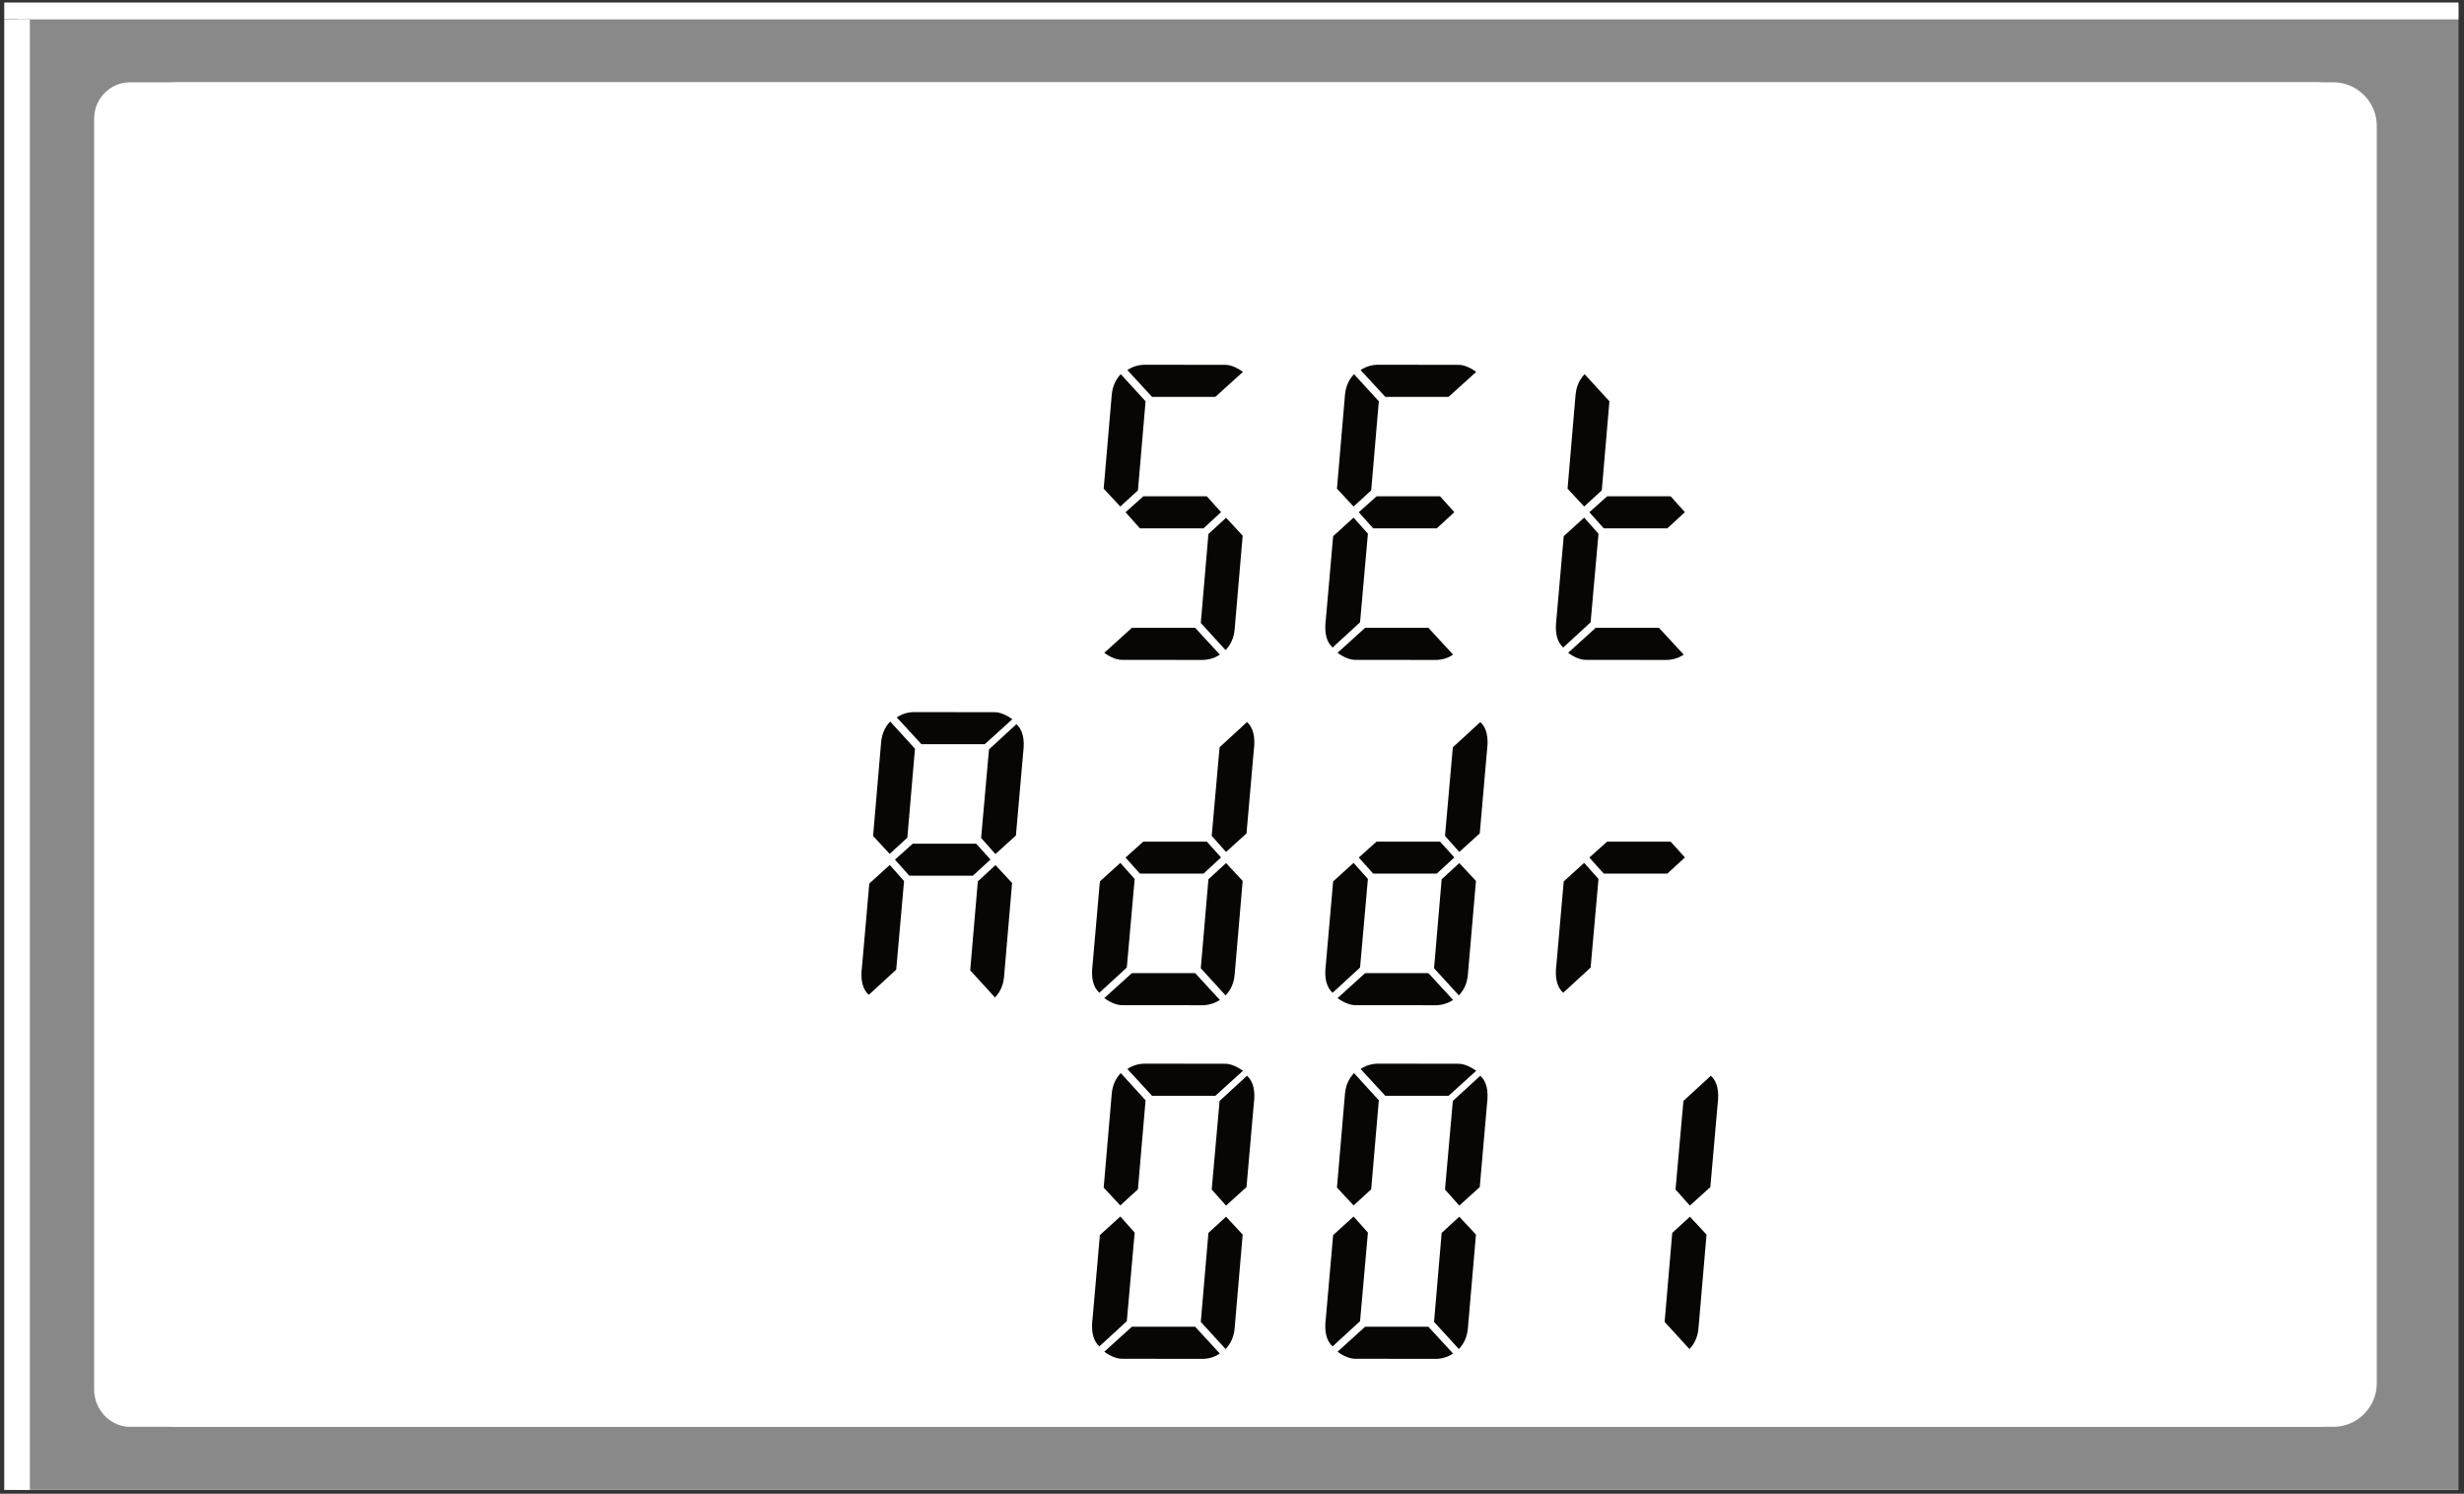 <?xml version="1.0" encoding="UTF-8" standalone="no"?>
<!DOCTYPE svg PUBLIC "-//W3C//DTD SVG 1.1//EN" "http://www.w3.org/Graphics/SVG/1.1/DTD/svg11.dtd">
<svg width="100%" height="100%" viewBox="0 0 381 231" version="1.1" xmlns="http://www.w3.org/2000/svg" xmlns:xlink="http://www.w3.org/1999/xlink" xml:space="preserve" xmlns:serif="http://www.serif.com/" style="fill-rule:evenodd;clip-rule:evenodd;stroke-miterlimit:10;">
    <rect x="0" y="0" width="381" height="231" fill="#333333" stroke="none"/>
    <g transform="matrix(1,0,0,1,-486,-2096)">
        <g id="Eastron-SDM630-V3-Set-Address" serif:id="Eastron-SDM630-V3-Set Address" transform="matrix(1.18,0,0,0.511,1800.56,1256.19)">
            <rect x="-1113.48" y="1644.22" width="321.604" height="450.137" style="fill:none;"/>
            <clipPath id="_clip1">
                <rect x="-1113.48" y="1644.22" width="321.604" height="450.137"/>
            </clipPath>
            <g clip-path="url(#_clip1)">
                <g transform="matrix(3.532,0,0,8.153,-1165.3,-2118.43)">
                    <rect x="15.172" y="461.632" width="90.563" height="55.576" style="fill:rgb(138,137,137);"/>
                </g>
                <g transform="matrix(3.532,0,0,8.153,-1165.3,-1665.31)">
                    <path d="M14.672,461.632L106.235,461.632" style="fill:none;fill-rule:nonzero;stroke:white;stroke-width:1px;"/>
                </g>
                <g transform="matrix(3.532,0,0,8.153,-1165.3,-2571.54)">
                    <path d="M14.672,517.208L106.235,517.208" style="fill:none;fill-rule:nonzero;stroke:white;stroke-width:1px;"/>
                </g>
                <g transform="matrix(0,-8.153,-3.532,0,616.747,1995.57)">
                    <path d="M-12.116,489.42L42.46,489.42" style="fill:none;fill-rule:nonzero;stroke:white;stroke-width:1px;"/>
                </g>
                <g transform="matrix(3.532,0,0,8.153,-1165.3,-2118.43)">
                    <path d="M101.82,512.989C101.82,513.731 101.24,514.341 100.518,514.374L19.278,514.374C18.588,514.341 18.007,513.731 18.007,512.989L18.007,465.818C18.007,465.056 18.621,464.467 19.337,464.467L100.457,464.467C101.207,464.467 101.82,465.056 101.82,465.818L101.82,512.989Z" style="fill:white;"/>
                </g>
                <g transform="matrix(3.532,0,0,8.153,-1165.3,-2118.43)">
                    <path d="M21.079,464.467L101.081,464.467C101.968,464.467 102.695,465.193 102.695,466.081L102.695,512.76C102.695,513.623 102.008,514.334 101.155,514.374L21.004,514.374C20.151,514.334 19.465,513.623 19.465,512.76L19.465,466.081C19.465,465.193 20.191,464.467 21.079,464.467" style="fill:white;"/>
                </g>
                <g transform="matrix(3.532,0,0,8.153,-1165.3,-1806.11)">
                    <path d="M35.553,472.866C37.095,472.866 38.353,471.699 38.353,470.267C38.353,468.837 37.095,467.669 35.553,467.669C34.011,467.669 32.754,468.837 32.754,470.267C32.754,471.699 34.011,472.866 35.553,472.866" style="fill:white;"/>
                </g>
                <g transform="matrix(3.532,0,0,8.153,-1165.3,-1806.19)">
                    <path d="M33.991,468.427L34.103,468.575L34.317,468.477L34.158,468.274C34.535,468.068 34.931,467.949 35.34,467.927L35.34,468.328L35.717,468.328L35.717,467.927C36.172,467.938 36.566,468.057 36.901,468.279L36.793,468.476L37.011,468.575L37.117,468.426C37.394,468.65 37.627,468.899 37.816,469.175L37.547,469.275L37.602,469.476L37.923,469.375C37.991,469.629 38.046,469.879 38.087,470.126L37.765,470.126L37.765,470.474L38.086,470.474C38.029,470.759 37.959,471.028 37.871,471.271L37.655,471.172L37.546,471.37L37.763,471.471C37.563,471.769 37.329,472.002 37.064,472.171L36.954,472.019L36.74,472.12L36.901,472.32C36.509,472.49 36.113,472.589 35.715,472.617L35.715,472.271L35.336,472.271L35.336,472.617C34.938,472.593 34.561,472.495 34.209,472.321L34.319,472.121L34.154,472.021L33.995,472.17C33.711,471.997 33.495,471.763 33.347,471.47L33.561,471.372L33.453,471.173L33.241,471.271C33.135,470.956 33.063,470.69 33.025,470.469L33.347,470.469L33.347,470.123L33.021,470.123C33.082,469.743 33.138,469.493 33.188,469.371L33.455,469.473L33.561,469.274L33.296,469.176C33.489,468.888 33.72,468.638 33.991,468.427" style="fill:white;"/>
                </g>
                <g transform="matrix(3.532,0,0,8.153,-1165.3,-1816.46)">
                    <path d="M35.396,471.734L37.063,471.734L37.063,471.384L35.554,471.384L35.446,471.131L34.629,470.069L35.396,471.342L35.396,471.734Z" style="fill:white;"/>
                </g>
                <g transform="matrix(3.532,0,0,8.153,-1165.3,-1814.3)">
                    <rect x="36.633" y="470.67" width="0.217" height="0.198" style="fill:white;"/>
                </g>
                <g transform="matrix(3.532,0,0,8.153,-1165.3,-1818.77)">
                    <rect x="35.394" y="470.918" width="0.162" height="0.251" style="fill:white;"/>
                </g>
                <g transform="matrix(3.532,0,0,8.153,-1165.3,-1795.5)">
                    <path d="M90.925,466.941C89.447,466.941 88.249,468.139 88.249,469.617C88.249,471.095 89.447,472.292 90.925,472.292C92.403,472.292 93.601,471.095 93.601,469.617C93.601,468.139 92.403,466.941 90.925,466.941ZM90.925,467.487C92.102,467.487 93.057,468.44 93.057,469.617C93.057,470.793 92.102,471.748 90.925,471.748C89.749,471.748 88.795,470.793 88.795,469.617C88.795,468.44 89.749,467.487 90.925,467.487" style="fill:white;"/>
                </g>
                <g transform="matrix(3.532,0,0,8.153,-1165.3,-1793.08)">
                    <path d="M91.801,468.877C91.797,468.717 91.784,468.582 91.72,468.496C91.607,468.343 91.409,468.288 91.162,468.297L90.745,468.297L90.745,469.474L91.134,469.474C91.394,469.469 91.575,469.415 91.675,469.314C91.763,469.217 91.805,469.071 91.801,468.877ZM92.189,468.882C92.189,469.125 92.119,469.333 91.978,469.506C91.79,469.708 91.52,469.806 91.163,469.797L90.743,469.797L90.743,470.965L90.354,470.965L90.354,467.977L91.205,467.977C91.583,467.971 91.847,468.077 91.997,468.293C92.117,468.432 92.181,468.628 92.189,468.882" style="fill:white;"/>
                </g>
                <g transform="matrix(3.532,0,0,8.153,-1165.3,-1793.8)">
                    <path d="M84.519,467.794C84.359,467.679 84.069,467.623 83.649,467.626L83.247,467.626L83.247,469.35L83.807,469.35C84.174,469.357 84.438,469.264 84.596,469.071C84.733,468.908 84.775,468.698 84.767,468.437C84.758,468.135 84.69,467.921 84.519,467.794ZM84.971,467.694C85.093,467.886 85.167,468.115 85.176,468.412C85.18,468.642 85.153,468.858 85.075,469.067C84.981,469.323 84.785,469.498 84.482,469.605C84.225,469.696 83.81,469.741 83.24,469.733L83.24,471.767L82.843,471.767L82.843,467.258L83.807,467.258C84.413,467.258 84.784,467.398 84.971,467.694" style="fill:white;"/>
                </g>
                <g transform="matrix(3.532,0,0,8.153,-1165.3,-1793.73)">
                    <path d="M86.241,469.593L86.241,471.762L85.796,471.762L85.796,467.253L87.887,467.253L87.887,467.635L86.238,467.635L86.238,469.217L87.715,469.217L87.715,469.592L86.241,469.593Z" style="fill:white;"/>
                </g>
                <g transform="matrix(3.532,0,0,8.153,-1165.3,-1901.2)">
                    <path d="M84.553,478.355L84.976,478.355L86.109,474.321L86.111,478.345L86.504,478.345L86.504,473.842L85.856,473.842L84.764,477.746L83.672,473.842L83.026,473.842L83.026,478.345L83.418,478.345L83.419,474.321L84.553,478.355Z" style="fill:white;"/>
                </g>
                <g transform="matrix(3.532,0,0,8.153,-1165.3,-1901.21)">
                    <path d="M87.64,477.091L87.64,478.347L87.261,478.347L87.261,473.845L87.644,473.845L87.644,476.514L88.698,475.016L89.149,475.016L88.24,476.289L89.175,478.354L88.76,478.354L87.984,476.623L87.64,477.091Z" style="fill:white;"/>
                </g>
                <g transform="matrix(3.532,0,0,8.153,-1165.3,-1901.26)">
                    <path d="M90.584,477.722L89.588,473.847L89.165,473.847L90.352,478.358L90.817,478.358L92.003,473.847L91.58,473.847L90.584,477.722Z" style="fill:white;"/>
                </g>
                <g transform="matrix(3.532,0,0,8.153,-1165.3,-1901.26)">
                    <path d="M93.553,474.468L93.258,475.522L92.962,476.577L94.144,476.577L93.848,475.522L93.553,474.468ZM93.323,473.848L93.779,473.848L94.993,478.357L94.611,478.357L94.204,476.955L92.878,476.955L92.493,478.357L92.11,478.357L93.323,473.848Z" style="fill:white;"/>
                </g>
                <g transform="matrix(3.532,0,0,8.153,-1165.3,-2006.28)">
                    <path d="M85.337,482.178L83.62,482.178L83.62,480.288L83.205,480.288L83.205,484.797L83.615,484.797L83.615,482.565L85.344,482.565L85.344,484.797L85.753,484.797L85.753,480.288L85.337,480.288L85.337,482.178Z" style="fill:white;"/>
                </g>
                <g transform="matrix(3.532,0,0,8.153,-1165.3,-1996.7)">
                    <path d="M87.643,480.63L86.273,483.285L86.273,483.624L88.074,483.624L88.074,483.272L86.707,483.272L88.074,480.657L88.074,480.286L86.357,480.286L86.357,480.63L87.643,480.63Z" style="fill:white;"/>
                </g>
                <g transform="matrix(3.532,0,0,8.153,-1165.3,-2110.11)">
                    <path d="M84.916,491.167L85.336,491.167L86.471,487.133L86.471,491.157L86.865,491.157L86.865,486.653L86.219,486.653L85.127,490.558L84.034,486.653L83.388,486.653L83.388,491.157L83.781,491.157L83.782,487.133L84.916,491.167Z" style="fill:white;"/>
                </g>
                <g transform="matrix(3.532,0,0,8.153,-1165.3,-2110.13)">
                    <path d="M88.001,489.904L88.002,491.16L87.623,491.16L87.623,486.657L88.006,486.657L88.006,489.326L89.06,487.828L89.512,487.828L88.602,489.102L89.538,491.166L89.122,491.166L88.345,489.436L88.001,489.904Z" style="fill:white;"/>
                </g>
                <g transform="matrix(3.532,0,0,8.153,-1165.3,-2110.16)">
                    <path d="M90.946,490.533L89.949,486.658L89.528,486.658L90.714,491.169L91.178,491.169L92.363,486.658L91.942,486.658L90.946,490.533Z" style="fill:white;"/>
                </g>
                <g transform="matrix(3.532,0,0,8.153,-1165.3,-2110.16)">
                    <path d="M93.915,487.279L93.62,488.333L93.324,489.388L94.506,489.388L94.21,488.333L93.915,487.279ZM93.685,486.659L94.141,486.659L95.355,491.168L94.971,491.168L94.566,489.766L93.24,489.766L92.853,491.168L92.47,491.168L93.685,486.659Z" style="fill:white;"/>
                </g>
                <g transform="matrix(3.532,0,0,8.153,-1165.3,-2219.17)">
                    <path d="M83.69,497.218L82.694,493.343L82.271,493.343L83.458,497.854L83.923,497.854L85.108,493.343L84.686,493.343L83.69,497.218Z" style="fill:white;"/>
                </g>
                <g transform="matrix(3.532,0,0,8.153,-1165.3,-2218.99)">
                    <rect x="85.551" y="493.342" width="0.441" height="4.49" style="fill:white;"/>
                </g>
                <g transform="matrix(3.532,0,0,8.153,-1165.3,-2238.01)">
                    <path d="M87.156,496.143C86.942,496.519 87.035,497.216 87.157,497.367C87.36,497.617 87.568,497.608 87.741,497.409C87.897,497.233 87.982,496.517 87.772,496.142C87.635,495.899 87.299,495.891 87.156,496.143ZM86.901,495.914C87.164,495.566 87.778,495.577 88.028,495.912C88.412,496.426 88.256,497.411 87.972,497.654C87.656,497.926 87.273,497.941 86.905,497.597C86.682,497.388 86.51,496.431 86.901,495.914" style="fill:white;"/>
                </g>
                <g transform="matrix(3.532,0,0,8.153,-1165.3,-2200.65)">
                    <path d="M89.03,493.853C88.816,494.23 88.909,494.926 89.031,495.077C89.232,495.327 89.442,495.316 89.614,495.119C89.771,494.942 89.855,494.226 89.644,493.851C89.508,493.607 89.173,493.601 89.03,493.853ZM88.775,493.622C89.037,493.275 89.651,493.287 89.902,493.62C90.285,494.135 90.13,495.119 89.846,495.363C89.529,495.636 89.147,495.651 88.779,495.307C88.555,495.098 88.384,494.141 88.775,493.622" style="fill:white;"/>
                </g>
                <g transform="matrix(1.292,-7.587,-3.287,-2.984,661.509,3970.96)">
                    <path d="M85.821,495.749L90.857,495.749L90.969,495.458L85.938,495.453L85.821,495.749Z" style="fill:white;"/>
                </g>
                <g transform="matrix(3.532,0,0,8.153,-1165.3,-2219.22)">
                    <path d="M91.898,497.856L91.898,493.74L92.911,493.74L92.911,493.348L90.452,493.348L90.452,493.742L91.478,493.742L91.478,497.856L91.898,497.856Z" style="fill:white;"/>
                </g>
                <g transform="matrix(3.532,0,0,8.153,-1165.3,-2219.06)">
                    <path d="M95.495,495.227L93.778,495.227L93.778,493.337L93.363,493.337L93.363,497.846L93.772,497.846L93.772,495.614L95.5,495.614L95.5,497.846L95.91,497.846L95.91,493.337L95.495,493.337L95.495,495.227Z" style="fill:white;"/>
                </g>
                <g transform="matrix(3.532,0,0,8.153,-1165.3,-2324.22)">
                    <path d="M83.913,504.296L84.334,504.296L85.468,500.264L85.469,504.288L85.862,504.288L85.862,499.785L85.216,499.785L84.123,503.688L83.031,499.785L82.386,499.785L82.386,504.288L82.778,504.288L82.779,500.264L83.913,504.296Z" style="fill:white;"/>
                </g>
                <g transform="matrix(3.532,0,0,8.153,-1165.3,-2324.24)">
                    <path d="M87.009,503.035L87.01,504.29L86.631,504.29L86.631,499.789L87.014,499.789L87.014,502.457L88.068,500.96L88.52,500.96L87.609,502.233L88.546,504.296L88.13,504.296L87.353,502.567L87.009,503.035Z" style="fill:white;"/>
                </g>
                <g transform="matrix(3.532,0,0,8.153,-1165.3,-2323.84)">
                    <path d="M94.739,501.383C94.844,501.552 94.842,501.804 94.842,502.105L94.841,504.27L95.239,504.27L95.24,501.914C95.231,501.458 95.135,501.159 94.953,501.015C94.751,500.857 94.499,500.817 94.194,500.892C93.994,500.945 93.828,501.058 93.698,501.23L93.698,499.766L93.302,499.766L93.302,504.268L93.697,504.268L93.697,502.058C93.697,501.631 93.795,501.363 94.142,501.245C94.407,501.167 94.625,501.198 94.739,501.383" style="fill:white;"/>
                </g>
                <g transform="matrix(3.532,0,0,8.153,-1165.3,-2324.47)">
                    <path d="M90.498,499.784L90.968,499.784L91.69,503.545L92.396,499.791L92.805,499.791L91.926,504.329L91.477,504.329L90.733,500.531L89.99,504.329L89.541,504.329L88.662,499.791L89.072,499.791L89.775,503.545L90.498,499.784Z" style="fill:white;"/>
                </g>
                <g transform="matrix(3.532,0,0,8.153,-1165.3,-2414.75)">
                    <rect x="90.147" y="507.141" width="0.659" height="0.903" style="fill:white;"/>
                </g>
                <g transform="matrix(3.532,0,0,8.153,-1165.3,-2421.34)">
                    <rect x="91.535" y="507.14" width="0.658" height="1.713" style="fill:white;"/>
                </g>
                <g transform="matrix(3.532,0,0,8.153,-1165.3,-2426.99)">
                    <rect x="92.923" y="507.14" width="0.659" height="2.407" style="fill:white;"/>
                </g>
                <g transform="matrix(3.532,0,0,8.153,-1165.3,-2436.94)">
                    <path d="M74.247,507.327C73.832,507.327 73.496,507.664 73.496,508.078L73.496,509.83C73.496,510.243 73.832,510.58 74.247,510.58L87.066,510.58C87.481,510.58 87.817,510.243 87.817,509.83L87.817,508.078C87.817,507.664 87.481,507.327 87.066,507.327L74.247,507.327ZM87.066,510.961L74.247,510.961C73.623,510.961 73.114,510.453 73.114,509.83L73.114,508.078C73.114,507.453 73.623,506.946 74.247,506.946L87.066,506.946C87.69,506.946 88.198,507.453 88.198,508.078L88.198,509.83C88.198,510.453 87.69,510.961 87.066,510.961" style="fill:white;fill-rule:nonzero;"/>
                </g>
                <g transform="matrix(3.532,0,0,8.153,-1165.3,-2435.86)">
                    <path d="M74.195,508.701L74.195,508.08L75.485,508.08L75.485,507.809L73.815,507.809L73.815,509.965L75.562,509.965L75.562,509.696L74.195,509.696L74.195,508.967L75.397,508.967L75.397,508.703L74.195,508.701Z" style="fill:white;"/>
                </g>
                <g transform="matrix(3.532,0,0,8.153,-1165.3,-2435.74)">
                    <path d="M76.678,508.829L75.865,507.797L76.302,507.797L76.878,508.556L77.464,507.798L77.898,507.797L77.079,508.834L77.979,509.963L77.543,509.963L76.878,509.094L76.215,509.963L75.785,509.963L76.678,508.829Z" style="fill:white;"/>
                </g>
                <g transform="matrix(3.532,0,0,8.153,-1165.3,-2435.92)">
                    <path d="M79.742,508.245C79.669,508.123 79.497,508.078 79.271,508.08L78.62,508.08L78.62,508.874L79.305,508.874C79.511,508.875 79.647,508.83 79.716,508.74C79.825,508.596 79.848,508.423 79.742,508.245ZM80.18,508.304C80.212,508.423 80.213,508.555 80.177,508.703C80.137,508.842 80.048,508.953 79.913,509.035C79.772,509.117 79.566,509.154 79.298,509.145L78.617,509.145L78.617,509.972L78.241,509.972L78.241,507.814L79.385,507.814C79.599,507.81 79.78,507.855 79.924,507.949C80.059,508.037 80.141,508.156 80.18,508.304" style="fill:white;"/>
                </g>
                <g transform="matrix(3.532,0,0,8.153,-1165.3,-2435.94)">
                    <path d="M81.7,508.066C81.293,508.066 80.962,508.436 80.962,508.892C80.962,509.349 81.293,509.718 81.7,509.718C82.107,509.718 82.436,509.349 82.436,508.892C82.436,508.436 82.107,508.066 81.7,508.066ZM81.7,507.782C82.326,507.782 82.833,508.279 82.833,508.892C82.833,509.505 82.326,510.002 81.7,510.002C81.074,510.002 80.566,509.505 80.566,508.892C80.566,508.279 81.074,507.782 81.7,507.782" style="fill:white;"/>
                </g>
                <g transform="matrix(3.532,0,0,8.153,-1165.3,-2436.04)">
                    <path d="M84.84,508.221C84.762,508.131 84.629,508.088 84.444,508.088L83.726,508.088L83.726,508.784L84.431,508.784C84.654,508.784 84.802,508.751 84.875,508.635C84.946,508.476 84.935,508.338 84.84,508.221ZM85.183,508.059C85.319,508.247 85.344,508.458 85.259,508.692C85.198,508.865 85.058,508.973 84.836,509.019L85.416,509.973L85.003,509.973L84.463,509.056L83.726,509.056L83.726,509.973L83.345,509.973L83.345,507.824L84.569,507.824C84.827,507.824 85.033,507.887 85.183,508.059" style="fill:white;"/>
                </g>
                <g transform="matrix(3.532,0,0,8.153,-1165.3,-2435.93)">
                    <path d="M86.365,509.968L86.365,508.09L85.513,508.09L85.513,507.816L87.582,507.816L87.582,508.092L86.737,508.092L86.737,509.968L86.365,509.968Z" style="fill:white;"/>
                </g>
                <g transform="matrix(3.532,0,0,8.153,-1165.3,-2436.94)">
                    <path d="M56.419,507.327C56.005,507.327 55.668,507.664 55.668,508.078L55.668,509.83C55.668,510.243 56.005,510.58 56.419,510.58L69.238,510.58C69.652,510.58 69.989,510.243 69.989,509.83L69.989,508.078C69.989,507.664 69.652,507.327 69.238,507.327L56.419,507.327ZM69.238,510.961L56.419,510.961C55.795,510.961 55.287,510.453 55.287,509.83L55.287,508.078C55.287,507.453 55.795,506.946 56.419,506.946L69.238,506.946C69.862,506.946 70.369,507.453 70.369,508.078L70.369,509.83C70.369,510.453 69.862,510.961 69.238,510.961" style="fill:white;fill-rule:nonzero;"/>
                </g>
                <g transform="matrix(3.532,0,0,8.153,-1165.3,-2436.94)">
                    <path d="M56.424,507.327C56.01,507.327 55.673,507.664 55.673,508.078L55.673,509.83C55.673,510.243 56.01,510.58 56.424,510.58L69.243,510.58C69.657,510.58 69.994,510.243 69.994,509.83L69.994,508.078C69.994,507.664 69.657,507.327 69.243,507.327L56.424,507.327ZM69.243,510.961L56.424,510.961C55.8,510.961 55.292,510.453 55.292,509.83L55.292,508.078C55.292,507.453 55.8,506.946 56.424,506.946L69.243,506.946C69.867,506.946 70.374,507.453 70.374,508.078L70.374,509.83C70.374,510.453 69.867,510.961 69.243,510.961" style="fill:white;fill-rule:nonzero;"/>
                </g>
                <g transform="matrix(3.532,0,0,8.153,-1165.3,-2435.92)">
                    <path d="M61.582,508.245C61.51,508.123 61.338,508.078 61.112,508.08L60.46,508.08L60.46,508.874L61.146,508.874C61.351,508.875 61.487,508.83 61.556,508.74C61.665,508.596 61.688,508.423 61.582,508.245ZM62.02,508.304C62.052,508.423 62.054,508.555 62.018,508.703C61.978,508.842 61.889,508.953 61.753,509.035C61.612,509.117 61.408,509.154 61.139,509.145L60.457,509.145L60.457,509.972L60.08,509.972L60.08,507.814L61.226,507.814C61.44,507.81 61.62,507.855 61.766,507.949C61.899,508.037 61.982,508.156 62.02,508.304" style="fill:white;"/>
                </g>
                <g transform="matrix(3.532,0,0,8.153,-1165.3,-2435.94)">
                    <path d="M63.541,508.066C63.134,508.066 62.803,508.436 62.803,508.892C62.803,509.349 63.134,509.718 63.541,509.718C63.948,509.718 64.277,509.349 64.277,508.892C64.277,508.436 63.948,508.066 63.541,508.066ZM63.541,507.782C64.167,507.782 64.674,508.279 64.674,508.892C64.674,509.505 64.167,510.002 63.541,510.002C62.915,510.002 62.407,509.505 62.407,508.892C62.407,508.279 62.915,507.782 63.541,507.782" style="fill:white;"/>
                </g>
                <g transform="matrix(3.532,0,0,8.153,-1165.3,-2436.04)">
                    <path d="M66.68,508.221C66.603,508.131 66.47,508.088 66.284,508.088L65.566,508.088L65.566,508.784L66.271,508.784C66.495,508.784 66.643,508.751 66.716,508.635C66.786,508.476 66.775,508.338 66.68,508.221ZM67.024,508.059C67.16,508.247 67.185,508.458 67.1,508.692C67.038,508.865 66.896,508.973 66.676,509.019L67.257,509.973L66.844,509.973L66.303,509.056L65.567,509.056L65.567,509.973L65.184,509.973L65.184,507.824L66.41,507.824C66.668,507.824 66.873,507.887 67.024,508.059" style="fill:white;"/>
                </g>
                <g transform="matrix(3.532,0,0,8.153,-1165.3,-2435.93)">
                    <path d="M68.205,509.968L68.205,508.09L67.354,508.09L67.354,507.816L69.422,507.816L69.422,508.092L68.577,508.092L68.577,509.968L68.205,509.968Z" style="fill:white;"/>
                </g>
                <g transform="matrix(3.532,0,0,8.153,-1165.3,-2435.85)">
                    <path d="M58.322,509.962L58.594,509.962L59.251,508.404L59.251,509.957L59.62,509.957L59.62,507.812L59.137,507.812L58.458,509.449L57.779,507.812L57.297,507.812L57.297,509.957L57.665,509.957L57.665,508.404L58.322,509.962Z" style="fill:white;"/>
                </g>
                <g transform="matrix(3.532,0,0,8.153,-1165.3,-2435.84)">
                    <path d="M56.389,508.116L56.227,508.116L56.227,507.808L56.927,507.808L56.927,508.117L56.766,508.117L56.766,509.654L56.929,509.654L56.929,509.965L56.224,509.965L56.224,509.655L56.389,509.655L56.389,508.116Z" style="fill:white;"/>
                </g>
                <g transform="matrix(3.532,0,0,8.153,-1165.3,-2435.42)">
                    <path d="M49.652,508.319C49.661,509.086 49.934,509.747 50.472,510.299C50.681,510.507 50.926,510.687 51.204,510.839C51.569,510.913 51.852,510.799 52.054,510.499L52.568,510.128L51.722,509.224L51.393,509.503C51.209,509.541 51.04,509.509 50.884,509.406C50.63,509.044 50.45,508.646 50.343,508.212C50.331,508.142 50.361,508.107 50.433,508.105L50.705,508.112L51.185,507.722L50.376,506.808L49.96,507.132C49.645,507.366 49.526,507.665 49.6,508.032C49.612,508.137 49.629,508.232 49.652,508.319" style="fill:white;"/>
                </g>
                <g transform="matrix(2.789,-5.002,-2.167,-6.438,-22.206,5239.92)">
                    <rect x="50.379" y="509.866" width="0.286" height="0.761" style="fill:white;"/>
                </g>
                <g transform="matrix(3.532,0,0,8.153,-1165.3,-2433.02)">
                    <path d="M51.426,509.431L51.944,509.993L51.874,510.054C51.746,510.27 51.55,510.362 51.286,510.331C50.386,509.808 49.915,509.035 49.876,508.012C49.855,507.88 49.836,507.757 49.821,507.643C49.784,507.412 49.862,507.219 50.052,507.064L50.513,507.596L50.351,507.589C50.155,507.654 50.079,507.788 50.124,507.992C50.228,508.449 50.429,508.877 50.73,509.276C50.935,509.426 51.167,509.477 51.426,509.431" style="fill:white;"/>
                </g>
                <g transform="matrix(2.418,5.943,2.574,-5.581,-2414.92,4247.62)">
                    <rect x="51.515" y="507.755" width="0.767" height="0.181" style="fill:white;"/>
                </g>
                <g transform="matrix(3.532,0,0,8.153,-1165.3,-2431.44)">
                    <path d="M46.119,508.049C46.085,507.797 46.028,507.616 45.939,507.508C45.811,507.349 45.565,507.271 45.202,507.273L44.922,507.273L44.922,509.955L45.238,509.955C45.572,509.955 45.816,509.875 45.971,509.684C46.056,509.517 46.108,509.334 46.126,509.138C46.164,508.71 46.159,508.347 46.119,508.049ZM46.142,507.274C46.331,507.468 46.429,507.775 46.457,508.193C46.481,508.55 46.474,508.888 46.434,509.21C46.403,509.464 46.329,509.693 46.192,509.895C45.997,510.133 45.68,510.248 45.239,510.241L44.594,510.241L44.594,506.985L45.38,506.993C45.709,507.002 45.962,507.096 46.142,507.274" style="fill:white;"/>
                </g>
                <g transform="matrix(3.532,0,0,8.153,-1165.3,-2431.45)">
                    <path d="M42.771,509.789L42,506.989L41.517,506.989L41.517,510.243L41.811,510.243L41.811,507.37L42.621,510.245L42.932,510.245L43.731,507.37L43.731,510.243L44.024,510.243L44.024,506.989L43.54,506.989L42.771,509.789Z" style="fill:white;"/>
                </g>
                <g transform="matrix(3.532,0,0,8.153,-1165.3,-2431.15)">
                    <path d="M22.922,507.893C23.089,507.903 23.288,507.893 23.521,507.864L23.521,510.049L23.808,510.049L23.808,507.147L23.586,507.147C23.534,507.537 23.312,507.723 22.922,507.707L22.922,507.893Z" style="fill:white;"/>
                </g>
                <g transform="matrix(3.532,0,0,8.153,-1165.3,-2428.89)">
                    <path d="M27.472,507.416L26.156,507.416L26.156,509.783L24.697,509.783L24.697,509.494L25.88,509.494L25.88,507.136L27.761,507.136L27.761,509.494L28.944,509.494L28.944,509.783L27.472,509.783L27.472,507.416Z" style="fill:white;"/>
                </g>
                <g transform="matrix(3.532,0,0,8.153,-1165.3,-2428.89)">
                    <path d="M33.322,507.416L32.006,507.416L32.006,509.783L30.547,509.783L30.547,509.494L31.729,509.494L31.729,507.136L33.611,507.136L33.611,509.494L34.794,509.494L34.794,509.783L33.322,509.783L33.322,507.416Z" style="fill:white;"/>
                </g>
                <g transform="matrix(3.532,0,0,8.153,-1165.3,-2431.83)">
                    <path d="M36.497,509.197C36.233,509.442 36.091,509.65 36.081,509.856L37.225,509.856L37.227,510.144L35.756,510.144C35.765,509.879 35.81,509.65 35.887,509.502C35.96,509.353 36.058,509.239 36.191,509.104C36.271,509.025 36.381,508.907 36.497,508.792C36.758,508.515 36.891,508.263 36.921,508.051C36.941,507.772 36.891,507.591 36.75,507.505C36.601,507.414 36.453,507.42 36.287,507.507C36.178,507.572 36.113,507.704 36.089,507.935C36.084,507.981 36.08,508.038 36.081,508.07L35.802,508.074C35.795,507.858 35.834,507.663 35.885,507.56C35.994,507.342 36.135,507.223 36.343,507.183C36.594,507.136 36.833,507.196 37.028,507.374C37.198,507.572 37.26,507.846 37.209,508.178C37.174,508.418 37.07,508.631 36.899,508.792C36.76,508.938 36.623,509.076 36.497,509.197" style="fill:white;"/>
                </g>
                <g transform="matrix(3.532,0,0,8.153,-1165.3,-2345.6)">
                    <rect x="27.245" y="503.217" width="1.04" height="0.269" style="fill:white;"/>
                </g>
                <g transform="matrix(3.532,0,0,8.153,-1165.3,-2327.69)">
                    <path d="M22.848,504.46L23.235,500.047L23.619,500.047L23.266,504.096L24.886,504.096L24.855,504.46L22.848,504.46Z" style="fill:white;"/>
                </g>
                <g transform="matrix(3.532,0,0,8.153,-1165.3,-2351.29)">
                    <path d="M25.657,503.014C25.851,503.029 26.046,503.022 26.242,502.989L26.06,505.098L26.324,505.098L26.574,502.305L26.359,502.305C26.299,502.658 26.068,502.837 25.672,502.84L25.657,503.014Z" style="fill:white;"/>
                </g>
                <g transform="matrix(3.532,0,0,8.153,-1165.3,-2351.98)">
                    <path d="M30.011,502.736C30.098,503.104 30.026,503.44 29.793,503.741C29.712,503.843 29.569,503.981 29.377,504.145C29.279,504.228 29.197,504.309 29.119,504.385C28.934,504.565 28.813,504.736 28.778,504.921L29.897,504.917L29.872,505.186L28.467,505.186C28.471,505.112 28.483,505.033 28.5,504.952C28.551,504.669 28.709,504.413 28.973,504.183C29.117,504.049 29.249,503.92 29.37,503.795C29.627,503.53 29.764,503.286 29.779,503.065C29.79,502.842 29.732,502.698 29.606,502.63C29.437,502.549 29.277,502.569 29.126,502.689C29.031,502.765 28.965,502.929 28.932,503.182L28.678,503.182C28.691,502.86 28.797,502.624 28.996,502.476C29.168,502.335 29.387,502.301 29.653,502.37C29.84,502.436 29.959,502.559 30.011,502.736" style="fill:white;"/>
                </g>
                <g transform="matrix(3.532,0,0,8.153,-1165.3,-2140.18)">
                    <path d="M22.848,492.962L23.235,488.548L23.619,488.548L23.266,492.597L24.886,492.597L24.855,492.962L22.848,492.962Z" style="fill:white;"/>
                </g>
                <g transform="matrix(3.532,0,0,8.153,-1165.3,-2158.08)">
                    <rect x="27.245" y="491.718" width="1.04" height="0.269" style="fill:white;"/>
                </g>
                <g transform="matrix(3.532,0,0,8.153,-1165.3,-2164.47)">
                    <path d="M26.953,491.236C27.04,491.604 26.968,491.94 26.735,492.241C26.655,492.343 26.512,492.481 26.319,492.645C26.221,492.728 26.139,492.809 26.061,492.885C25.876,493.065 25.756,493.236 25.72,493.421L26.839,493.417L26.814,493.686L25.409,493.686C25.413,493.612 25.424,493.533 25.441,493.452C25.492,493.169 25.651,492.913 25.915,492.683C26.059,492.549 26.191,492.419 26.312,492.295C26.57,492.03 26.706,491.786 26.72,491.565C26.732,491.342 26.675,491.198 26.549,491.13C26.38,491.048 26.219,491.069 26.068,491.189C25.973,491.265 25.907,491.429 25.874,491.682L25.62,491.682C25.633,491.36 25.739,491.124 25.938,490.976C26.11,490.835 26.329,490.801 26.595,490.87C26.782,490.936 26.9,491.059 26.953,491.236" style="fill:white;"/>
                </g>
                <g transform="matrix(3.532,0,0,8.153,-1165.3,-2163.61)">
                    <path d="M29.822,490.887C30.003,491.083 30.044,491.343 29.944,491.666C29.893,491.84 29.774,491.983 29.589,492.095C29.838,492.197 29.959,492.388 29.952,492.668C29.954,492.955 29.891,493.18 29.762,493.345C29.598,493.559 29.361,493.656 29.055,493.635C28.858,493.613 28.709,493.513 28.606,493.335C28.532,493.195 28.508,493.019 28.528,492.81L28.787,492.81C28.777,493.021 28.81,493.169 28.887,493.254C28.971,493.369 29.101,493.409 29.276,493.375C29.482,493.304 29.607,493.168 29.649,492.967C29.706,492.685 29.679,492.486 29.569,492.369C29.444,492.259 29.262,492.217 29.017,492.242L29.039,491.998C29.277,492.003 29.454,491.95 29.571,491.838C29.706,491.713 29.756,491.512 29.723,491.242C29.697,491.093 29.607,491.006 29.448,490.984C29.289,490.97 29.17,491.018 29.089,491.128C29.023,491.212 28.981,491.337 28.966,491.505L28.707,491.505C28.728,491.308 28.776,491.154 28.852,491.044C28.968,490.851 29.137,490.749 29.357,490.738C29.541,490.726 29.696,490.775 29.822,490.887" style="fill:white;"/>
                </g>
                <g transform="matrix(3.532,0,0,8.153,-1165.3,-1923.47)">
                    <path d="M22.848,479.671L23.235,475.258L23.619,475.258L23.266,479.306L24.886,479.306L24.855,479.671L22.848,479.671Z" style="fill:white;"/>
                </g>
                <g transform="matrix(3.532,0,0,8.153,-1165.3,-1941.38)">
                    <rect x="27.245" y="478.428" width="1.04" height="0.269" style="fill:white;"/>
                </g>
                <g transform="matrix(3.532,0,0,8.153,-1165.3,-1946.9)">
                    <path d="M26.751,477.597C26.931,477.793 26.972,478.053 26.872,478.376C26.821,478.551 26.703,478.693 26.518,478.805C26.766,478.907 26.889,479.098 26.881,479.378C26.883,479.665 26.819,479.89 26.691,480.055C26.527,480.269 26.29,480.366 25.983,480.345C25.786,480.324 25.638,480.223 25.535,480.045C25.462,479.905 25.434,479.731 25.456,479.521L25.716,479.521C25.705,479.731 25.739,479.879 25.815,479.964C25.9,480.079 26.029,480.12 26.205,480.085C26.411,480.015 26.535,479.878 26.578,479.677C26.635,479.395 26.607,479.196 26.497,479.079C26.374,478.97 26.19,478.927 25.945,478.952L25.968,478.708C26.205,478.714 26.383,478.66 26.499,478.549C26.635,478.423 26.685,478.222 26.652,477.952C26.626,477.803 26.535,477.717 26.377,477.694C26.218,477.68 26.099,477.728 26.018,477.838C25.952,477.922 25.909,478.047 25.894,478.215L25.635,478.215C25.657,478.019 25.705,477.864 25.78,477.754C25.897,477.561 26.065,477.459 26.286,477.449C26.47,477.436 26.624,477.485 26.751,477.597" style="fill:white;"/>
                </g>
                <g transform="matrix(3.532,0,0,8.153,-1165.3,-1947.34)">
                    <path d="M28.757,478.242C28.95,478.258 29.145,478.249 29.342,478.216L29.16,480.325L29.424,480.325L29.674,477.532L29.459,477.532C29.399,477.887 29.168,478.065 28.772,478.067L28.757,478.242Z" style="fill:white;"/>
                </g>
                <g transform="matrix(3.532,0,0,8.153,-1165.3,-1803.31)">
                    <path d="M23.314,469.633L23.934,469.633L23.934,470.599L23.314,470.599L23.314,469.633ZM24.381,471.408L24.381,468.832L25.639,468.832L26.917,470.101L25.411,471.408L24.381,471.408ZM29.85,471.408L28.859,471.408L27.568,470.121L29.054,468.832L29.85,468.832L29.85,471.408ZM26.083,471.41L27.232,470.409L28.244,471.407L26.083,471.41ZM26.263,468.831L28.381,468.831L27.247,469.816L26.263,468.831ZM23.936,471.845L24.906,471.845L24.439,472.245L24.756,472.563L25.579,471.849L28.685,471.849L29.435,472.594L29.763,472.299L29.31,471.859L30.286,471.859L30.286,468.391L29.558,468.391L30.077,467.94L29.763,467.63L28.89,468.391L25.819,468.391L25.012,467.596L24.684,467.889L25.194,468.388L23.938,468.388L23.938,469.265L22.959,469.265L22.959,470.972L23.936,470.972L23.936,471.845Z" style="fill:white;"/>
                </g>
                <g transform="matrix(3.532,0,0,8.153,-1165.3,-2261.06)">
                    <path d="M36.591,502.929L36.591,494.552L39.014,494.552L39.014,493.406L33.059,493.406L33.059,494.54L35.446,494.545L35.448,502.929L36.591,502.929Z" style="fill:white;"/>
                </g>
                <g transform="matrix(3.532,0,0,8.153,-1165.3,-2041.64)">
                    <path d="M22.57,487.027L23.008,487.028L23.337,483.252L24.676,487.03L25.173,487.028L25.585,482.392L25.142,482.392L24.806,486.23L23.474,482.394L22.977,482.393L22.57,487.027Z" style="fill:white;"/>
                </g>
                <g transform="matrix(3.532,0,0,8.153,-1165.3,-2049.3)">
                    <path d="M35.541,482.642L39.851,482.642L39.851,481.153L33.786,481.153L33.786,483.465L37.789,485.105L37.789,485.263L33.786,486.881L33.786,489.208L39.851,489.208L39.851,487.704L35.534,487.704L35.534,487.568L39.858,485.771L39.858,484.589L35.534,482.799L35.541,482.642Z" style="fill:white;"/>
                </g>
                <g transform="matrix(3.532,0,0,8.153,-1165.3,-2054.64)">
                    <path d="M42.257,485.506L42.987,484.876L45.393,484.876L45.976,485.493L45.272,486.141L42.869,486.141L42.257,485.506Z" style="fill:white;"/>
                </g>
                <g transform="matrix(3.532,0,0,8.153,-1165.3,-2054.79)">
                    <path d="M47.718,485.515L48.377,484.924L50.732,484.924L51.262,485.511L50.61,486.112L48.251,486.112L47.718,485.515Z" style="fill:rgb(7,6,5);"/>
                </g>
                <g transform="matrix(3.532,0,0,8.153,-1165.3,-2011.46)">
                    <path d="M51.767,484.537C51.741,484.836 51.64,485.097 51.43,485.317L50.51,484.309L50.793,481.005L51.448,480.404L52.064,481.068L51.767,484.537Z" style="fill:rgb(7,6,5);"/>
                </g>
                <g transform="matrix(3.532,0,0,8.153,-1165.3,-2012.3)">
                    <path d="M46.496,484.273C46.431,484.764 46.515,485.114 46.747,485.323L47.765,484.387L48.056,481.099L47.525,480.501L46.766,481.191L46.496,484.273Z" style="fill:rgb(7,6,5);"/>
                </g>
                <g transform="matrix(3.532,0,0,8.153,-1165.3,-1975.13)">
                    <path d="M47.623,481.223L50.58,481.227C50.814,481.222 51.027,481.156 51.217,481.03L50.301,480.035L47.952,480.035L46.929,480.962C47.183,481.144 47.414,481.231 47.623,481.223" style="fill:white;"/>
                </g>
                <g transform="matrix(3.532,0,0,8.153,-1165.3,-2134.44)">
                    <path d="M51.379,489.812L48.422,489.808C48.188,489.812 47.975,489.878 47.785,490.005L48.701,491L51.05,491L52.073,490.073C51.819,489.891 51.588,489.804 51.379,489.812" style="fill:rgb(7,6,5);"/>
                </g>
                <g transform="matrix(3.532,0,0,8.153,-1165.3,-2098.37)">
                    <path d="M47.204,486.514C47.23,486.215 47.331,485.954 47.541,485.733L48.461,486.742L48.178,490.045L47.523,490.647L46.907,489.983L47.204,486.514Z" style="fill:rgb(7,6,5);"/>
                </g>
                <g transform="matrix(3.532,0,0,8.153,-1165.3,-2097.52)">
                    <path d="M52.476,486.777C52.54,486.286 52.457,485.936 52.225,485.727L51.207,486.663L50.915,489.951L51.447,490.549L52.206,489.859L52.476,486.777Z" style="fill:rgb(7,6,5);"/>
                </g>
                <g transform="matrix(3.532,0,0,8.153,-1165.3,-2264.87)">
                    <path d="M42.257,498.399L42.987,497.769L45.393,497.769L45.976,498.385L45.272,499.033L42.869,499.033L42.257,498.399Z" style="fill:white;"/>
                </g>
                <g transform="matrix(3.532,0,0,8.153,-1165.3,-2265.03)">
                    <path d="M47.718,498.407L48.377,497.816L50.732,497.816L51.262,498.404L50.61,499.005L48.251,499.005L47.718,498.407Z" style="fill:white;"/>
                </g>
                <g transform="matrix(3.532,0,0,8.153,-1165.3,-2221.69)">
                    <path d="M51.767,497.429C51.741,497.728 51.64,497.989 51.43,498.21L50.51,497.201L50.793,493.898L51.448,493.296L52.064,493.96L51.767,497.429Z" style="fill:white;"/>
                </g>
                <g transform="matrix(3.532,0,0,8.153,-1165.3,-2222.53)">
                    <path d="M46.496,497.165C46.431,497.656 46.515,498.006 46.747,498.216L47.765,497.279L48.056,493.991L47.525,493.393L46.766,494.083L46.496,497.165Z" style="fill:white;"/>
                </g>
                <g transform="matrix(3.532,0,0,8.153,-1165.3,-2185.37)">
                    <path d="M47.623,494.116L50.58,494.119C50.814,494.115 51.027,494.049 51.217,493.922L50.301,492.927L47.952,492.927L46.929,493.855C47.183,494.037 47.414,494.124 47.623,494.116" style="fill:white;"/>
                </g>
                <g transform="matrix(3.532,0,0,8.153,-1165.3,-2344.68)">
                    <path d="M51.379,502.705L48.422,502.702C48.188,502.706 47.975,502.772 47.785,502.899L48.701,503.894L51.05,503.894L52.073,502.966C51.819,502.784 51.588,502.697 51.379,502.705" style="fill:white;"/>
                </g>
                <g transform="matrix(3.532,0,0,8.153,-1165.3,-2308.6)">
                    <path d="M47.204,499.407C47.23,499.108 47.331,498.846 47.541,498.626L48.461,499.634L48.178,502.939L47.523,503.539L46.907,502.876L47.204,499.407Z" style="fill:white;"/>
                </g>
                <g transform="matrix(3.532,0,0,8.153,-1165.3,-2307.75)">
                    <path d="M52.476,499.67C52.54,499.179 52.457,498.829 52.225,498.62L51.207,499.556L50.915,502.844L51.447,503.442L52.206,502.752L52.476,499.67Z" style="fill:white;"/>
                </g>
                <g transform="matrix(3.532,0,0,8.153,-1165.3,-2265.03)">
                    <path d="M56.273,498.407L56.932,497.816L59.288,497.816L59.817,498.404L59.166,499.005L56.806,499.005L56.273,498.407Z" style="fill:rgb(7,6,5);"/>
                </g>
                <g transform="matrix(3.532,0,0,8.153,-1165.3,-2221.69)">
                    <path d="M60.322,497.429C60.296,497.728 60.195,497.989 59.985,498.21L59.065,497.201L59.348,493.898L60.003,493.296L60.619,493.96L60.322,497.429Z" style="fill:rgb(7,6,5);"/>
                </g>
                <g transform="matrix(3.532,0,0,8.153,-1165.3,-2222.53)">
                    <path d="M55.051,497.165C54.986,497.656 55.07,498.006 55.302,498.216L56.32,497.279L56.612,493.991L56.08,493.393L55.321,494.083L55.051,497.165Z" style="fill:white;"/>
                </g>
                <g transform="matrix(3.532,0,0,8.153,-1165.3,-2185.37)">
                    <path d="M56.178,494.116L59.135,494.119C59.369,494.115 59.582,494.049 59.772,493.922L58.856,492.927L56.508,492.927L55.484,493.855C55.738,494.037 55.969,494.124 56.178,494.116" style="fill:rgb(7,6,5);"/>
                </g>
                <g transform="matrix(3.532,0,0,8.153,-1165.3,-2344.68)">
                    <path d="M59.934,502.705L56.977,502.702C56.743,502.706 56.531,502.772 56.34,502.899L57.256,503.894L59.605,503.894L60.629,502.966C60.374,502.784 60.143,502.697 59.934,502.705" style="fill:rgb(7,6,5);"/>
                </g>
                <g transform="matrix(3.532,0,0,8.153,-1165.3,-2308.6)">
                    <path d="M55.76,499.407C55.785,499.108 55.887,498.846 56.096,498.626L57.016,499.634L56.733,502.939L56.078,503.539L55.462,502.876L55.76,499.407Z" style="fill:rgb(7,6,5);"/>
                </g>
                <g transform="matrix(3.532,0,0,8.153,-1165.3,-2307.75)">
                    <path d="M61.031,499.67C61.096,499.179 61.012,498.829 60.78,498.62L59.762,499.556L59.47,502.844L60.002,503.442L60.761,502.752L61.031,499.67Z" style="fill:white;"/>
                </g>
                <g transform="matrix(3.532,0,0,8.153,-1165.3,-2265.03)">
                    <path d="M64.927,498.407L65.586,497.816L67.942,497.816L68.472,498.404L67.82,499.005L65.461,499.005L64.927,498.407Z" style="fill:rgb(7,6,5);"/>
                </g>
                <g transform="matrix(3.532,0,0,8.153,-1165.3,-2221.69)">
                    <path d="M68.975,497.429C68.951,497.728 68.848,497.989 68.64,498.21L67.719,497.201L68.001,493.898L68.656,493.296L69.274,493.96L68.975,497.429Z" style="fill:white;"/>
                </g>
                <g transform="matrix(3.532,0,0,8.153,-1165.3,-2222.53)">
                    <path d="M63.705,497.165C63.64,497.656 63.723,498.006 63.955,498.216L64.974,497.279L65.265,493.991L64.734,493.393L63.975,494.083L63.705,497.165Z" style="fill:rgb(7,6,5);"/>
                </g>
                <g transform="matrix(3.532,0,0,8.153,-1165.3,-2185.37)">
                    <path d="M64.832,494.116L67.789,494.119C68.023,494.115 68.235,494.049 68.426,493.922L67.509,492.927L65.161,492.927L64.138,493.855C64.392,494.037 64.623,494.124 64.832,494.116" style="fill:rgb(7,6,5);"/>
                </g>
                <g transform="matrix(3.532,0,0,8.153,-1165.3,-2344.68)">
                    <path d="M68.587,502.705L65.63,502.702C65.396,502.706 65.184,502.772 64.993,502.899L65.91,503.894L68.258,503.894L69.283,502.966C69.028,502.784 68.796,502.697 68.587,502.705" style="fill:rgb(7,6,5);"/>
                </g>
                <g transform="matrix(3.532,0,0,8.153,-1165.3,-2308.6)">
                    <path d="M64.413,499.407C64.439,499.108 64.54,498.846 64.75,498.626L65.67,499.634L65.387,502.939L64.733,503.539L64.117,502.876L64.413,499.407Z" style="fill:rgb(7,6,5);"/>
                </g>
                <g transform="matrix(3.532,0,0,8.153,-1165.3,-2307.75)">
                    <path d="M69.684,499.67C69.748,499.179 69.666,498.829 69.435,498.62L68.416,499.556L68.125,502.844L68.655,503.442L69.415,502.752L69.684,499.67Z" style="fill:white;"/>
                </g>
                <g transform="matrix(3.532,0,0,8.153,-1165.3,-2265.03)">
                    <path d="M73.481,498.407L74.14,497.816L76.496,497.816L77.026,498.404L76.374,499.005L74.015,499.005L73.481,498.407Z" style="fill:rgb(7,6,5);"/>
                </g>
                <g transform="matrix(3.532,0,0,8.153,-1165.3,-2221.69)">
                    <path d="M77.53,497.429C77.505,497.728 77.404,497.989 77.194,498.21L76.274,497.201L76.556,493.898L77.212,493.296L77.828,493.96L77.53,497.429Z" style="fill:white;"/>
                </g>
                <g transform="matrix(3.532,0,0,8.153,-1165.3,-2222.53)">
                    <path d="M72.259,497.165C72.195,497.656 72.278,498.006 72.511,498.216L73.528,497.279L73.82,493.991L73.288,493.393L72.53,494.083L72.259,497.165Z" style="fill:rgb(7,6,5);"/>
                </g>
                <g transform="matrix(3.532,0,0,8.153,-1165.3,-2185.37)">
                    <path d="M73.387,494.116L76.344,494.119C76.578,494.115 76.79,494.049 76.982,493.922L76.064,492.927L73.716,492.927L72.693,493.855C72.948,494.037 73.178,494.124 73.387,494.116" style="fill:rgb(7,6,5);"/>
                </g>
                <g transform="matrix(3.532,0,0,8.153,-1165.3,-2344.68)">
                    <path d="M77.143,502.705L74.186,502.702C73.952,502.706 73.74,502.772 73.548,502.899L74.464,503.894L76.814,503.894L77.837,502.966C77.582,502.784 77.352,502.697 77.143,502.705" style="fill:white;"/>
                </g>
                <g transform="matrix(3.532,0,0,8.153,-1165.3,-2308.6)">
                    <path d="M72.968,499.407C72.994,499.108 73.095,498.846 73.305,498.626L74.225,499.634L73.942,502.939L73.287,503.539L72.672,502.876L72.968,499.407Z" style="fill:rgb(7,6,5);"/>
                </g>
                <g transform="matrix(3.532,0,0,8.153,-1165.3,-2307.75)">
                    <path d="M78.241,499.67C78.304,499.179 78.22,498.829 77.989,498.62L76.971,499.556L76.678,502.844L77.21,503.442L77.97,502.752L78.241,499.67Z" style="fill:white;"/>
                </g>
                <g transform="matrix(3.532,0,0,8.153,-1165.3,-2056.05)">
                    <path d="M56.273,485.592L56.932,485.001L59.288,485.001L59.817,485.588L59.166,486.189L56.806,486.189L56.273,485.592Z" style="fill:rgb(7,6,5);"/>
                </g>
                <g transform="matrix(3.532,0,0,8.153,-1165.3,-2012.72)">
                    <path d="M60.322,484.615C60.296,484.914 60.195,485.175 59.985,485.395L59.065,484.387L59.348,481.084L60.003,480.482L60.619,481.146L60.322,484.615Z" style="fill:rgb(7,6,5);"/>
                </g>
                <g transform="matrix(3.532,0,0,8.153,-1165.3,-2013.56)">
                    <path d="M55.051,484.35C54.986,484.841 55.07,485.191 55.302,485.4L56.32,484.463L56.612,481.176L56.08,480.578L55.321,481.267L55.051,484.35Z" style="fill:rgb(7,6,5);"/>
                </g>
                <g transform="matrix(3.532,0,0,8.153,-1165.3,-1976.39)">
                    <path d="M56.178,481.301L59.135,481.304C59.369,481.299 59.582,481.232 59.772,481.107L58.856,480.112L56.508,480.112L55.484,481.039C55.738,481.221 55.969,481.308 56.178,481.301" style="fill:rgb(7,6,5);"/>
                </g>
                <g transform="matrix(3.532,0,0,8.153,-1165.3,-2135.71)">
                    <path d="M59.934,489.89L56.977,489.887C56.743,489.892 56.531,489.957 56.34,490.084L57.256,491.079L59.605,491.079L60.629,490.151C60.374,489.969 60.143,489.882 59.934,489.89" style="fill:white;"/>
                </g>
                <g transform="matrix(3.532,0,0,8.153,-1165.3,-2099.63)">
                    <path d="M55.76,486.591C55.785,486.292 55.887,486.031 56.096,485.81L57.016,486.819L56.733,490.122L56.078,490.724L55.462,490.06L55.76,486.591Z" style="fill:white;"/>
                </g>
                <g transform="matrix(3.532,0,0,8.153,-1165.3,-2098.78)">
                    <path d="M61.031,486.854C61.096,486.363 61.012,486.013 60.78,485.804L59.762,486.74L59.47,490.028L60.002,490.626L60.761,489.937L61.031,486.854Z" style="fill:rgb(7,6,5);"/>
                </g>
                <g transform="matrix(3.532,0,0,8.153,-1165.3,-2056.05)">
                    <path d="M64.927,485.592L65.586,485.001L67.942,485.001L68.472,485.588L67.82,486.189L65.461,486.189L64.927,485.592Z" style="fill:rgb(7,6,5);"/>
                </g>
                <g transform="matrix(3.532,0,0,8.153,-1165.3,-2012.72)">
                    <path d="M68.975,484.615C68.951,484.914 68.848,485.175 68.64,485.395L67.719,484.387L68.001,481.084L68.656,480.482L69.274,481.146L68.975,484.615Z" style="fill:rgb(7,6,5);"/>
                </g>
                <g transform="matrix(3.532,0,0,8.153,-1165.3,-2013.56)">
                    <path d="M63.705,484.35C63.64,484.841 63.723,485.191 63.955,485.4L64.974,484.463L65.265,481.176L64.734,480.578L63.975,481.267L63.705,484.35Z" style="fill:rgb(7,6,5);"/>
                </g>
                <g transform="matrix(3.532,0,0,8.153,-1165.3,-1976.39)">
                    <path d="M64.832,481.301L67.789,481.304C68.023,481.299 68.235,481.232 68.426,481.107L67.509,480.112L65.161,480.112L64.138,481.039C64.392,481.221 64.623,481.308 64.832,481.301" style="fill:rgb(7,6,5);"/>
                </g>
                <g transform="matrix(3.532,0,0,8.153,-1165.3,-2135.71)">
                    <path d="M68.587,489.89L65.63,489.887C65.396,489.892 65.184,489.957 64.993,490.084L65.91,491.079L68.258,491.079L69.283,490.151C69.028,489.969 68.796,489.882 68.587,489.89" style="fill:white;"/>
                </g>
                <g transform="matrix(3.532,0,0,8.153,-1165.3,-2099.63)">
                    <path d="M64.413,486.591C64.439,486.292 64.54,486.031 64.75,485.81L65.67,486.819L65.387,490.122L64.733,490.724L64.117,490.06L64.413,486.591Z" style="fill:white;"/>
                </g>
                <g transform="matrix(3.532,0,0,8.153,-1165.3,-2098.78)">
                    <path d="M69.684,486.854C69.748,486.363 69.666,486.013 69.435,485.804L68.416,486.74L68.125,490.028L68.655,490.626L69.415,489.937L69.684,486.854Z" style="fill:rgb(7,6,5);"/>
                </g>
                <g transform="matrix(3.532,0,0,8.153,-1165.3,-2056.05)">
                    <path d="M73.481,485.592L74.14,485.001L76.496,485.001L77.026,485.588L76.374,486.189L74.015,486.189L73.481,485.592Z" style="fill:rgb(7,6,5);"/>
                </g>
                <g transform="matrix(3.532,0,0,8.153,-1165.3,-2012.72)">
                    <path d="M77.53,484.615C77.505,484.914 77.404,485.175 77.194,485.395L76.274,484.387L76.556,481.084L77.212,480.482L77.828,481.146L77.53,484.615Z" style="fill:white;"/>
                </g>
                <g transform="matrix(3.532,0,0,8.153,-1165.3,-2013.56)">
                    <path d="M72.259,484.35C72.195,484.841 72.278,485.191 72.511,485.4L73.528,484.463L73.82,481.176L73.288,480.578L72.53,481.267L72.259,484.35Z" style="fill:rgb(7,6,5);"/>
                </g>
                <g transform="matrix(3.532,0,0,8.153,-1165.3,-1976.39)">
                    <path d="M73.387,481.301L76.344,481.304C76.578,481.299 76.79,481.232 76.982,481.107L76.064,480.112L73.716,480.112L72.693,481.039C72.948,481.221 73.178,481.308 73.387,481.301" style="fill:white;"/>
                </g>
                <g transform="matrix(3.532,0,0,8.153,-1165.3,-2135.71)">
                    <path d="M77.143,489.89L74.186,489.887C73.952,489.892 73.74,489.957 73.548,490.084L74.464,491.079L76.814,491.079L77.837,490.151C77.582,489.969 77.352,489.882 77.143,489.89" style="fill:white;"/>
                </g>
                <g transform="matrix(3.532,0,0,8.153,-1165.3,-2099.63)">
                    <path d="M72.968,486.591C72.994,486.292 73.095,486.031 73.305,485.81L74.225,486.819L73.942,490.122L73.287,490.724L72.672,490.06L72.968,486.591Z" style="fill:white;"/>
                </g>
                <g transform="matrix(3.532,0,0,8.153,-1165.3,-2098.78)">
                    <path d="M78.241,486.854C78.304,486.363 78.22,486.013 77.989,485.804L76.971,486.74L76.678,490.028L77.21,490.626L77.97,489.937L78.241,486.854Z" style="fill:white;"/>
                </g>
                <g transform="matrix(3.532,0,0,8.153,-1165.3,-1840.75)">
                    <path d="M47.718,472.388L48.377,471.797L50.732,471.797L51.262,472.384L50.61,472.986L48.251,472.986L47.718,472.388Z" style="fill:white;"/>
                </g>
                <g transform="matrix(3.532,0,0,8.153,-1165.3,-1797.43)">
                    <path d="M51.767,471.411C51.741,471.71 51.64,471.971 51.43,472.191L50.51,471.183L50.793,467.88L51.448,467.278L52.064,467.942L51.767,471.411Z" style="fill:white;"/>
                </g>
                <g transform="matrix(3.532,0,0,8.153,-1165.3,-1798.26)">
                    <path d="M46.496,471.147C46.431,471.638 46.515,471.988 46.747,472.197L47.765,471.261L48.056,467.973L47.525,467.375L46.766,468.064L46.496,471.147Z" style="fill:white;"/>
                </g>
                <g transform="matrix(3.532,0,0,8.153,-1165.3,-1761.08)">
                    <path d="M47.623,468.096L50.58,468.099C50.814,468.094 51.027,468.028 51.217,467.902L50.301,466.907L47.952,466.907L46.929,467.834C47.183,468.016 47.414,468.104 47.623,468.096" style="fill:white;"/>
                </g>
                <g transform="matrix(3.532,0,0,8.153,-1165.3,-1920.41)">
                    <path d="M51.379,476.687L48.422,476.683C48.188,476.687 47.975,476.753 47.785,476.88L48.701,477.875L51.05,477.875L52.073,476.948C51.819,476.766 51.588,476.679 51.379,476.687" style="fill:white;"/>
                </g>
                <g transform="matrix(3.532,0,0,8.153,-1165.3,-1884.32)">
                    <path d="M47.204,473.387C47.23,473.089 47.331,472.827 47.541,472.607L48.461,473.615L48.178,476.919L47.523,477.52L46.907,476.856L47.204,473.387Z" style="fill:white;"/>
                </g>
                <g transform="matrix(3.532,0,0,8.153,-1165.3,-1883.48)">
                    <path d="M52.476,473.651C52.54,473.16 52.457,472.81 52.225,472.601L51.207,473.538L50.915,476.825L51.447,477.423L52.206,476.734L52.476,473.651Z" style="fill:white;"/>
                </g>
                <g transform="matrix(3.532,0,0,8.153,-1165.3,-1842.01)">
                    <path d="M56.273,472.464L56.932,471.873L59.288,471.873L59.817,472.461L59.166,473.063L56.806,473.063L56.273,472.464Z" style="fill:white;"/>
                </g>
                <g transform="matrix(3.532,0,0,8.153,-1165.3,-1798.67)">
                    <path d="M60.322,471.488C60.296,471.787 60.195,472.047 59.985,472.268L59.065,471.259L59.348,467.956L60.003,467.355L60.619,468.019L60.322,471.488Z" style="fill:rgb(7,6,5);"/>
                </g>
                <g transform="matrix(3.532,0,0,8.153,-1165.3,-1799.51)">
                    <path d="M55.051,471.222C54.986,471.713 55.07,472.063 55.302,472.273L56.32,471.336L56.612,468.048L56.08,467.451L55.321,468.14L55.051,471.222Z" style="fill:rgb(7,6,5);"/>
                </g>
                <g transform="matrix(3.532,0,0,8.153,-1165.3,-1762.35)">
                    <path d="M56.178,468.174L59.135,468.178C59.369,468.173 59.582,468.107 59.772,467.981L58.856,466.985L56.508,466.985L55.484,467.913C55.738,468.095 55.969,468.182 56.178,468.174" style="fill:rgb(7,6,5);"/>
                </g>
                <g transform="matrix(3.532,0,0,8.153,-1165.3,-1921.66)">
                    <path d="M59.934,476.763L56.977,476.759C56.743,476.765 56.531,476.83 56.34,476.957L57.256,477.952L59.605,477.952L60.629,477.024C60.374,476.843 60.143,476.755 59.934,476.763" style="fill:rgb(7,6,5);"/>
                </g>
                <g transform="matrix(3.532,0,0,8.153,-1165.3,-1885.58)">
                    <path d="M55.76,473.465C55.785,473.165 55.887,472.904 56.096,472.684L57.016,473.694L56.733,476.997L56.078,477.597L55.462,476.934L55.76,473.465Z" style="fill:rgb(7,6,5);"/>
                </g>
                <g transform="matrix(3.532,0,0,8.153,-1165.3,-1884.74)">
                    <path d="M61.031,473.729C61.096,473.238 61.012,472.888 60.78,472.679L59.762,473.615L59.47,476.903L60.002,477.5L60.761,476.811L61.031,473.729Z" style="fill:rgb(7,6,5);"/>
                </g>
                <g transform="matrix(3.532,0,0,8.153,-1165.3,-1842.01)">
                    <path d="M64.927,472.464L65.586,471.873L67.942,471.873L68.472,472.461L67.82,473.063L65.461,473.063L64.927,472.464Z" style="fill:white;"/>
                </g>
                <g transform="matrix(3.532,0,0,8.153,-1165.3,-1798.67)">
                    <path d="M68.975,471.488C68.951,471.787 68.848,472.047 68.64,472.268L67.719,471.259L68.001,467.956L68.656,467.355L69.274,468.019L68.975,471.488Z" style="fill:rgb(7,6,5);"/>
                </g>
                <g transform="matrix(3.532,0,0,8.153,-1165.3,-1799.51)">
                    <path d="M63.705,471.222C63.64,471.713 63.723,472.063 63.955,472.273L64.974,471.336L65.265,468.048L64.734,467.451L63.975,468.14L63.705,471.222Z" style="fill:rgb(7,6,5);"/>
                </g>
                <g transform="matrix(3.532,0,0,8.153,-1165.3,-1762.35)">
                    <path d="M64.832,468.174L67.789,468.178C68.023,468.173 68.235,468.107 68.426,467.981L67.509,466.985L65.161,466.985L64.138,467.913C64.392,468.095 64.623,468.182 64.832,468.174" style="fill:rgb(7,6,5);"/>
                </g>
                <g transform="matrix(3.532,0,0,8.153,-1165.3,-1921.66)">
                    <path d="M68.587,476.763L65.63,476.759C65.396,476.765 65.184,476.83 64.993,476.957L65.91,477.952L68.258,477.952L69.283,477.024C69.028,476.843 68.796,476.755 68.587,476.763" style="fill:rgb(7,6,5);"/>
                </g>
                <g transform="matrix(3.532,0,0,8.153,-1165.3,-1885.58)">
                    <path d="M64.413,473.465C64.439,473.165 64.54,472.904 64.75,472.684L65.67,473.694L65.387,476.997L64.733,477.597L64.117,476.934L64.413,473.465Z" style="fill:rgb(7,6,5);"/>
                </g>
                <g transform="matrix(3.532,0,0,8.153,-1165.3,-1884.74)">
                    <path d="M69.684,473.729C69.748,473.238 69.666,472.888 69.435,472.679L68.416,473.615L68.125,476.903L68.655,477.5L69.415,476.811L69.684,473.729Z" style="fill:rgb(7,6,5);"/>
                </g>
                <g transform="matrix(3.532,0,0,8.153,-1165.3,-1842.01)">
                    <path d="M73.481,472.464L74.14,471.873L76.496,471.873L77.026,472.461L76.374,473.063L74.015,473.063L73.481,472.464Z" style="fill:white;"/>
                </g>
                <g transform="matrix(3.532,0,0,8.153,-1165.3,-1798.67)">
                    <path d="M77.53,471.488C77.505,471.787 77.404,472.047 77.194,472.268L76.274,471.259L76.556,467.956L77.212,467.355L77.828,468.019L77.53,471.488Z" style="fill:rgb(7,6,5);"/>
                </g>
                <g transform="matrix(3.532,0,0,8.153,-1165.3,-1799.51)">
                    <path d="M72.259,471.222C72.195,471.713 72.278,472.063 72.511,472.273L73.528,471.336L73.82,468.048L73.288,467.451L72.53,468.14L72.259,471.222Z" style="fill:white;"/>
                </g>
                <g transform="matrix(3.532,0,0,8.153,-1165.3,-1762.35)">
                    <path d="M73.387,468.174L76.344,468.178C76.578,468.173 76.79,468.107 76.982,467.981L76.064,466.985L73.716,466.985L72.693,467.913C72.948,468.095 73.178,468.182 73.387,468.174" style="fill:white;"/>
                </g>
                <g transform="matrix(3.532,0,0,8.153,-1165.3,-1921.66)">
                    <path d="M77.143,476.763L74.186,476.759C73.952,476.765 73.74,476.83 73.548,476.957L74.464,477.952L76.814,477.952L77.837,477.024C77.582,476.843 77.352,476.755 77.143,476.763" style="fill:white;"/>
                </g>
                <g transform="matrix(3.532,0,0,8.153,-1165.3,-1885.58)">
                    <path d="M72.968,473.465C72.994,473.165 73.095,472.904 73.305,472.684L74.225,473.694L73.942,476.997L73.287,477.597L72.672,476.934L72.968,473.465Z" style="fill:white;"/>
                </g>
                <g transform="matrix(3.532,0,0,8.153,-1165.3,-1884.74)">
                    <path d="M78.241,473.729C78.304,473.238 78.22,472.888 77.989,472.679L76.971,473.615L76.678,476.903L77.21,477.5L77.97,476.811L78.241,473.729Z" style="fill:rgb(7,6,5);"/>
                </g>
                <g transform="matrix(3.532,0,0,8.153,-1165.3,-1843.3)">
                    <path d="M42.257,472.546L42.987,471.916L45.393,471.916L45.976,472.532L45.272,473.18L42.869,473.18L42.257,472.546Z" style="fill:white;"/>
                </g>
                <g transform="matrix(3.532,0,0,8.153,-1165.3,-1769.26)">
                    <path d="M53.344,468.7C53.725,468.7 54.037,468.389 54.037,468.007C54.037,467.625 53.725,467.314 53.344,467.314C52.962,467.314 52.651,467.625 52.651,468.007C52.651,468.389 52.962,468.7 53.344,468.7" style="fill:white;"/>
                </g>
                <g transform="matrix(3.532,0,0,8.153,-1165.3,-1769.26)">
                    <path d="M61.972,468.7C62.352,468.7 62.664,468.389 62.664,468.007C62.664,467.625 62.352,467.314 61.972,467.314C61.59,467.314 61.279,467.625 61.279,468.007C61.279,468.389 61.59,468.7 61.972,468.7" style="fill:white;"/>
                </g>
                <g transform="matrix(3.532,0,0,8.153,-1165.3,-1843.76)">
                    <path d="M62.327,473.269C62.709,473.269 63.02,472.958 63.02,472.577C63.02,472.195 62.709,471.883 62.327,471.883C61.946,471.883 61.634,472.195 61.634,472.577C61.634,472.958 61.946,473.269 62.327,473.269" style="fill:white;"/>
                </g>
                <g transform="matrix(3.532,0,0,8.153,-1165.3,-1769.26)">
                    <path d="M70.49,468.7C70.872,468.7 71.183,468.389 71.183,468.007C71.183,467.625 70.872,467.314 70.49,467.314C70.108,467.314 69.797,467.625 69.797,468.007C69.797,468.389 70.108,468.7 70.49,468.7" style="fill:white;"/>
                </g>
                <g transform="matrix(3.532,0,0,8.153,-1165.3,-1978.52)">
                    <path d="M53.344,481.534C53.725,481.534 54.037,481.223 54.037,480.841C54.037,480.458 53.725,480.148 53.344,480.148C52.962,480.148 52.651,480.458 52.651,480.841C52.651,481.223 52.962,481.534 53.344,481.534" style="fill:white;"/>
                </g>
                <g transform="matrix(3.532,0,0,8.153,-1165.3,-1978.52)">
                    <path d="M61.972,481.534C62.352,481.534 62.664,481.223 62.664,480.841C62.664,480.458 62.352,480.148 61.972,480.148C61.59,480.148 61.279,480.458 61.279,480.841C61.279,481.223 61.59,481.534 61.972,481.534" style="fill:white;"/>
                </g>
                <g transform="matrix(3.532,0,0,8.153,-1165.3,-2053.01)">
                    <path d="M62.327,486.102C62.709,486.102 63.02,485.79 63.02,485.41C63.02,485.028 62.709,484.716 62.327,484.716C61.946,484.716 61.634,485.028 61.634,485.41C61.634,485.79 61.946,486.102 62.327,486.102" style="fill:white;"/>
                </g>
                <g transform="matrix(3.532,0,0,8.153,-1165.3,-1978.52)">
                    <path d="M70.49,481.534C70.872,481.534 71.183,481.223 71.183,480.841C71.183,480.458 70.872,480.148 70.49,480.148C70.108,480.148 69.797,480.458 69.797,480.841C69.797,481.223 70.108,481.534 70.49,481.534" style="fill:white;"/>
                </g>
                <g transform="matrix(3.532,0,0,8.153,-1165.3,-2190.77)">
                    <path d="M53.344,494.55C53.725,494.55 54.037,494.239 54.037,493.857C54.037,493.475 53.725,493.164 53.344,493.164C52.962,493.164 52.651,493.475 52.651,493.857C52.651,494.239 52.962,494.55 53.344,494.55" style="fill:white;"/>
                </g>
                <g transform="matrix(3.532,0,0,8.153,-1165.3,-2190.77)">
                    <path d="M61.972,494.55C62.352,494.55 62.664,494.239 62.664,493.857C62.664,493.475 62.352,493.164 61.972,493.164C61.59,493.164 61.279,493.475 61.279,493.857C61.279,494.239 61.59,494.55 61.972,494.55" style="fill:white;"/>
                </g>
                <g transform="matrix(3.532,0,0,8.153,-1165.3,-2265.26)">
                    <path d="M62.327,499.118C62.709,499.118 63.02,498.807 63.02,498.425C63.02,498.044 62.709,497.732 62.327,497.732C61.946,497.732 61.634,498.044 61.634,498.425C61.634,498.807 61.946,499.118 62.327,499.118" style="fill:white;"/>
                </g>
                <g transform="matrix(3.532,0,0,8.153,-1165.3,-2190.77)">
                    <path d="M70.49,494.55C70.872,494.55 71.183,494.239 71.183,493.857C71.183,493.475 70.872,493.164 70.49,493.164C70.108,493.164 69.797,493.475 69.797,493.857C69.797,494.239 70.108,494.55 70.49,494.55" style="fill:white;"/>
                </g>
            </g>
        </g>
    </g>
</svg>
